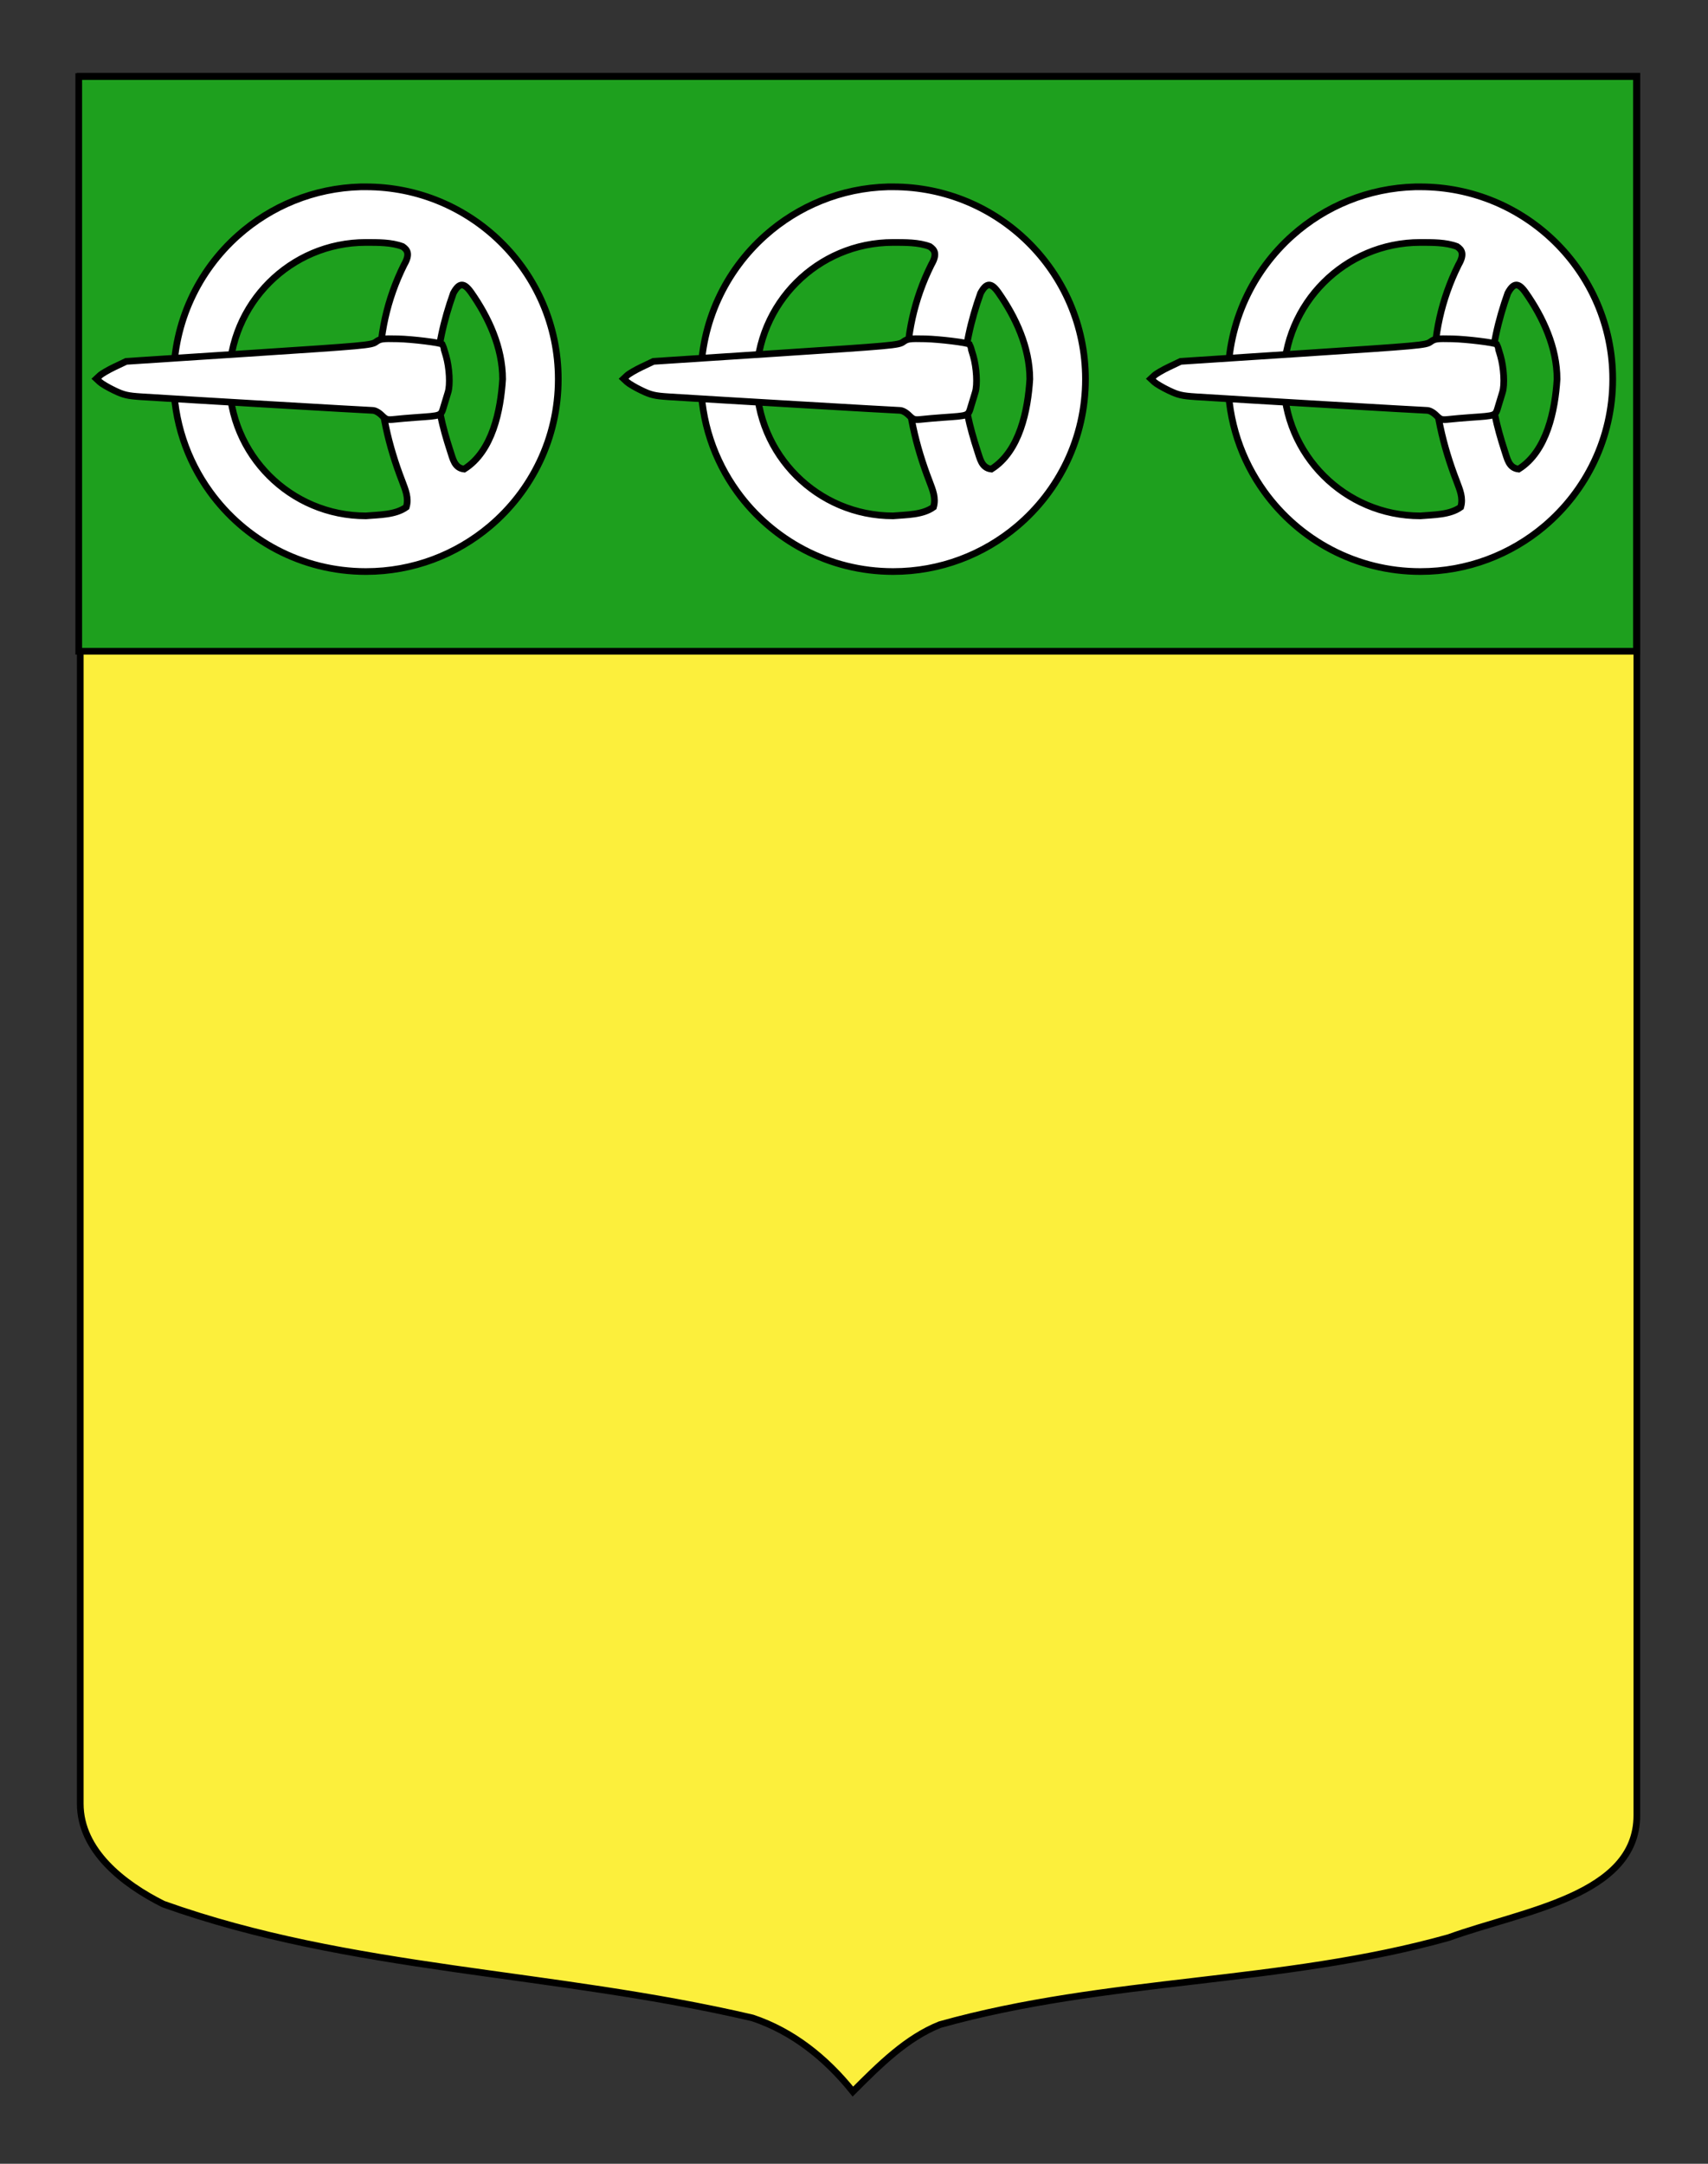 <?xml version="1.0" encoding="utf-8"?>
<!-- Generator: Adobe Illustrator 15.1.0, SVG Export Plug-In . SVG Version: 6.00 Build 0)  -->
<!DOCTYPE svg PUBLIC "-//W3C//DTD SVG 1.0//EN" "http://www.w3.org/TR/2001/REC-SVG-20010904/DTD/svg10.dtd">
<svg version="1.0" id="Autre_blason" xmlns="http://www.w3.org/2000/svg" xmlns:xlink="http://www.w3.org/1999/xlink" x="0px"
	 y="0px" width="255.118px" height="323.15px" viewBox="0 0 255.118 323.15" enable-background="new 0 0 255.118 323.15"
	 xml:space="preserve">
<rect x="0" y="0" width="255.118" height="323.15" fill="#333333" stroke="none"/>
<path id="Contour_blason" fill="#FCEF3C" stroke="#000000" d="M11.988,11.379c78,0,154.502,0,232.502,0
	c0,135.583,0,149.078,0,259.74c0,12.043-17.098,14.25-28.1,18.25c-25,7-51,6-76,13c-5,2-9,6-12.997,10c-4-5-9-9-15-11
	c-30-7-60-7-88-17c-6-3-12.406-8-12.406-15C11.988,245.829,11.988,147.754,11.988,11.379z"/>
<rect x="11.763" y="11.437" fill="#1EA01E" stroke="#000000" width="232.671" height="85.83"/>
<g>
	<path fill-rule="evenodd" clip-rule="evenodd" fill="#FFFFFF" stroke="#000000" d="M53.91,27.903
		c-7.039,0.178-13.451,2.894-18.356,7.266c-5.908,5.265-9.629,12.931-9.629,21.459c0,6.27,2.01,12.071,5.422,16.795
		c5.218,7.227,13.715,11.933,23.304,11.933c7.056,0,13.523-2.548,18.527-6.773c6.242-5.271,10.209-13.151,10.209-21.955
		c0-8.044-3.313-15.318-8.648-20.535c-5.183-5.067-12.274-8.191-20.088-8.191C54.403,27.903,54.156,27.897,53.91,27.903z
		 M67.713,43.794c-1.452,4.076-2.411,8.248-2.542,12.557c-0.005,3.741,0.926,7.461,2.064,10.947c0.408,1.203,0.629,2.593,2.097,2.76
		c4.248-2.651,5.458-8.831,5.741-13.429c0-4.729-2.105-9.251-4.678-12.918C69.34,42.209,68.606,42.127,67.713,43.794z
		 M60.686,75.736c0.401-1.383-0.129-2.569-0.6-3.836c-4.176-10.757-4.938-21.888,0.273-32.361c0.983-1.691,0.415-2.281-0.235-2.726
		c-1.686-0.637-3.675-0.599-5.474-0.605c-11.27,0-20.412,9.152-20.412,20.422c0,11.271,9.142,20.413,20.412,20.413
		C56.603,76.87,59.034,76.921,60.686,75.736z"/>
	<path id="path5076_1_" fill="#FFFFFF" stroke="#000000" d="M66.919,58.596c-0.119,0.377-0.398,1.29-0.619,2.032
		c-0.456,1.527-0.242,1.438-4.24,1.722c-1.039,0.074-2.432,0.194-3.097,0.268c-1.116,0.122-1.264,0.077-1.956-0.599
		c-0.465-0.455-0.991-0.732-1.39-0.732c-0.564,0-28.092-1.619-34.47-2.026c-2.082-0.134-2.663-0.269-4.073-0.944
		c-0.905-0.434-1.877-1.005-2.162-1.27l-0.517-0.482l0.521-0.486c0.288-0.268,1.292-0.852,2.232-1.298l1.709-0.812l18.294-1.195
		c17.458-1.141,18.328-1.219,19.003-1.713c0.641-0.466,0.956-0.51,3.295-0.457c2.139,0.05,6.408,0.578,6.63,0.82
		c0.033,0.035,0.275,0.808,0.539,1.717C67.132,54.911,67.273,57.478,66.919,58.596z"/>
</g>
<g>
	<path fill-rule="evenodd" clip-rule="evenodd" fill="#FFFFFF" stroke="#000000" d="M132.658,27.903
		c-7.037,0.178-13.449,2.894-18.354,7.266c-5.908,5.265-9.629,12.931-9.629,21.459c0,6.27,2.01,12.071,5.422,16.795
		c5.218,7.227,13.715,11.933,23.301,11.933c7.057,0,13.523-2.548,18.528-6.773c6.242-5.271,10.209-13.151,10.209-21.955
		c0-8.044-3.312-15.318-8.648-20.535c-5.183-5.067-12.274-8.191-20.089-8.191C133.151,27.903,132.904,27.897,132.658,27.903z
		 M146.461,43.794c-1.453,4.076-2.412,8.248-2.544,12.557c-0.004,3.741,0.928,7.461,2.065,10.947
		c0.407,1.203,0.629,2.593,2.097,2.76c4.248-2.651,5.457-8.831,5.741-13.429c0-4.729-2.104-9.251-4.678-12.918
		C148.088,42.209,147.354,42.127,146.461,43.794z M139.433,75.736c0.402-1.383-0.129-2.569-0.599-3.836
		c-4.177-10.757-4.938-21.888,0.271-32.361c0.984-1.691,0.416-2.281-0.233-2.726c-1.686-0.637-3.676-0.599-5.475-0.605
		c-11.267,0-20.409,9.152-20.409,20.422c0,11.271,9.142,20.413,20.409,20.413C135.349,76.87,137.782,76.921,139.433,75.736z"/>
	<path id="path5076_2_" fill="#FFFFFF" stroke="#000000" d="M145.667,58.596c-0.118,0.377-0.397,1.29-0.618,2.032
		c-0.457,1.527-0.242,1.438-4.241,1.722c-1.038,0.074-2.432,0.194-3.097,0.268c-1.115,0.122-1.264,0.077-1.955-0.599
		c-0.465-0.455-0.991-0.732-1.39-0.732c-0.564,0-28.09-1.619-34.468-2.026c-2.082-0.134-2.663-0.269-4.073-0.944
		c-0.905-0.434-1.877-1.005-2.162-1.27l-0.517-0.482l0.521-0.486c0.288-0.268,1.292-0.852,2.232-1.298l1.709-0.812l18.294-1.195
		c17.454-1.141,18.325-1.219,19.001-1.713c0.641-0.466,0.955-0.51,3.294-0.457c2.14,0.05,6.409,0.578,6.63,0.82
		c0.034,0.035,0.275,0.808,0.539,1.717C145.879,54.911,146.021,57.478,145.667,58.596z"/>
</g>
<g>
	<path fill-rule="evenodd" clip-rule="evenodd" fill="#FFFFFF" stroke="#000000" d="M211.408,27.903
		c-7.039,0.178-13.451,2.894-18.356,7.266c-5.907,5.265-9.629,12.931-9.629,21.459c0,6.27,2.011,12.071,5.422,16.795
		c5.218,7.227,13.715,11.933,23.304,11.933c7.057,0,13.523-2.548,18.528-6.773c6.242-5.271,10.209-13.151,10.209-21.955
		c0-8.044-3.312-15.318-8.648-20.535c-5.183-5.067-12.274-8.191-20.089-8.191C211.901,27.903,211.654,27.897,211.408,27.903z
		 M225.211,43.794c-1.453,4.076-2.412,8.248-2.544,12.557c-0.004,3.741,0.928,7.461,2.065,10.947
		c0.407,1.203,0.629,2.593,2.097,2.76c4.248-2.651,5.457-8.831,5.742-13.429c0-4.729-2.105-9.251-4.679-12.918
		C226.838,42.209,226.104,42.127,225.211,43.794z M218.183,75.736c0.402-1.383-0.129-2.569-0.599-3.836
		c-4.177-10.757-4.938-21.888,0.271-32.361c0.984-1.691,0.416-2.281-0.233-2.726c-1.686-0.637-3.676-0.599-5.475-0.605
		c-11.27,0-20.411,9.152-20.411,20.422c0,11.271,9.142,20.413,20.411,20.413C214.099,76.87,216.532,76.921,218.183,75.736z"/>
	<path id="path5076_3_" fill="#FFFFFF" stroke="#000000" d="M224.417,58.596c-0.118,0.377-0.397,1.29-0.618,2.032
		c-0.457,1.527-0.242,1.438-4.241,1.722c-1.038,0.074-2.432,0.194-3.097,0.268c-1.115,0.122-1.264,0.077-1.955-0.599
		c-0.465-0.455-0.991-0.732-1.39-0.732c-0.564,0-28.092-1.619-34.471-2.026c-2.081-0.134-2.662-0.269-4.073-0.944
		c-0.905-0.434-1.877-1.005-2.161-1.27l-0.517-0.482l0.522-0.486c0.286-0.268,1.29-0.852,2.231-1.298l1.708-0.812l18.295-1.195
		c17.457-1.141,18.328-1.219,19.004-1.713c0.641-0.466,0.955-0.51,3.294-0.457c2.14,0.05,6.409,0.578,6.63,0.82
		c0.034,0.035,0.275,0.808,0.539,1.717C224.629,54.911,224.771,57.478,224.417,58.596z"/>
</g>
</svg>
